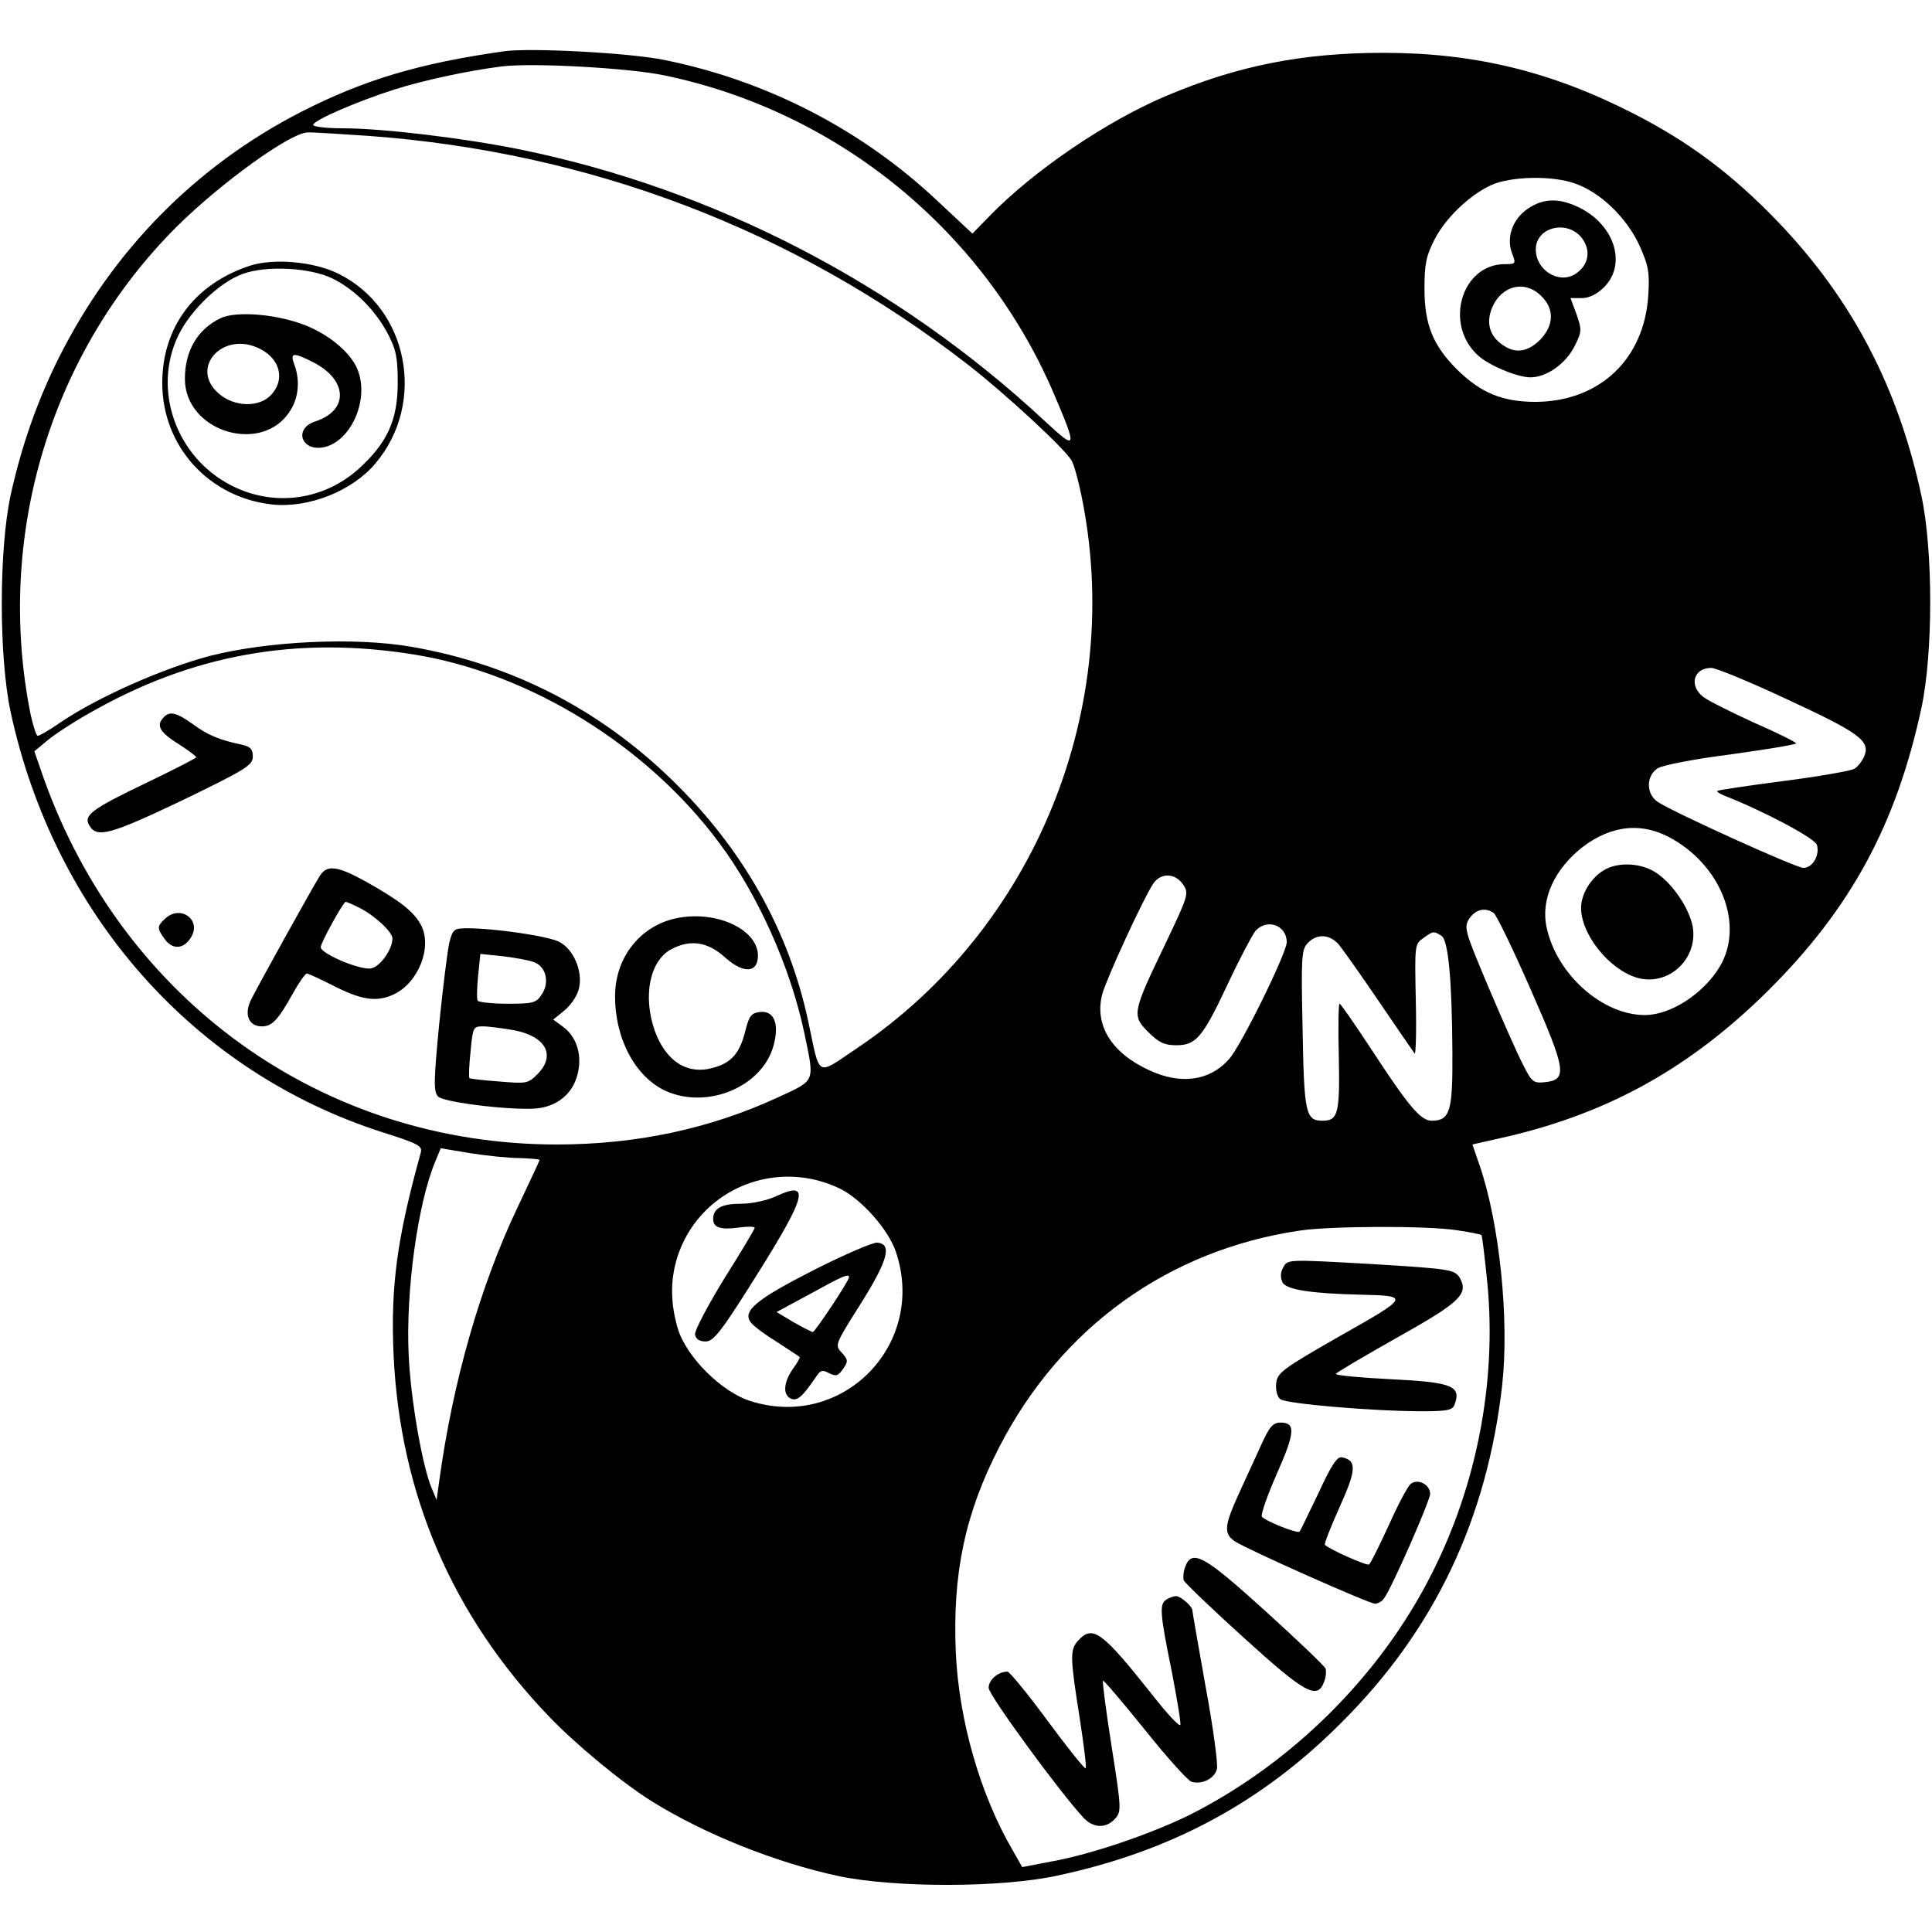 <?xml version="1.0" standalone="no"?>
<!DOCTYPE svg PUBLIC "-//W3C//DTD SVG 20010904//EN"
 "http://www.w3.org/TR/2001/REC-SVG-20010904/DTD/svg10.dtd">
<svg version="1.0" xmlns="http://www.w3.org/2000/svg"
 width="512pt" height="512pt" viewBox="0 0 512 512"
 preserveAspectRatio="xMidYMid meet">
<g transform="translate(0,512) scale(0.1,-0.1)"
fill="#000000" stroke="none">
<path d="M1335 4984 c-226 -32 -371 -76 -536 -160 -279 -143 -499 -366 -642
-650 -58 -115 -101 -239 -129 -367 -31 -146 -31 -427 0 -573 116 -538 488
-957 990 -1116 91 -29 102 -35 97 -53 -63 -227 -80 -354 -72 -535 17 -369 155
-691 412 -959 71 -74 194 -176 273 -225 138 -86 327 -162 495 -198 149 -31
428 -31 577 1 302 64 544 194 755 406 246 245 386 539 426 895 19 173 -7 428
-60 582 l-19 55 97 22 c270 64 483 184 687 386 219 218 339 439 406 749 31
145 31 417 0 562 -62 289 -184 521 -380 726 -121 126 -236 212 -383 287 -219
112 -422 161 -663 161 -214 0 -386 -34 -575 -114 -159 -67 -353 -199 -470
-320 l-44 -45 -91 85 c-201 190 -453 320 -725 375 -92 19 -357 33 -426 23z
m427 -64 c459 -96 844 -411 1029 -839 65 -152 64 -157 -22 -77 -390 363 -876
615 -1391 720 -148 30 -364 56 -470 56 -43 0 -78 4 -78 9 0 12 118 63 216 94
75 24 196 50 284 61 82 10 337 -4 432 -24z m-787 -160 c590 -43 1129 -249
1591 -607 99 -77 259 -225 274 -254 6 -10 17 -49 25 -88 118 -563 -121 -1153
-597 -1471 -106 -71 -94 -78 -126 73 -52 243 -174 459 -364 643 -193 186 -423
304 -688 350 -150 26 -379 15 -533 -24 -125 -33 -299 -110 -396 -176 -29 -20
-56 -36 -61 -36 -4 0 -12 26 -19 57 -94 471 52 958 388 1293 116 115 300 248
346 249 11 1 83 -4 160 -9z m3198 -126 c68 -23 138 -91 172 -165 24 -54 27
-71 23 -133 -11 -169 -130 -280 -298 -281 -89 0 -146 24 -209 86 -64 64 -86
120 -86 214 0 67 5 88 27 131 32 62 104 127 161 148 56 19 153 20 210 0z
m-3073 -1249 c306 -50 616 -242 807 -500 102 -137 187 -327 224 -500 28 -135
32 -126 -69 -173 -180 -83 -374 -125 -587 -125 -618 0 -1148 379 -1359 970
l-25 72 35 29 c19 16 68 48 109 71 273 157 553 207 865 156z m3631 -116 c197
-91 225 -112 210 -152 -6 -14 -18 -30 -28 -35 -10 -5 -94 -20 -188 -32 -93
-12 -172 -24 -174 -26 -2 -2 7 -8 20 -13 104 -41 238 -112 244 -130 8 -27 -11
-61 -36 -61 -19 0 -342 146 -386 175 -31 21 -31 69 0 89 12 8 99 25 195 37 94
13 172 26 172 29 0 3 -50 28 -112 55 -61 28 -121 58 -134 68 -39 30 -26 77 21
77 12 0 100 -36 196 -81z m-296 -374 c130 -76 186 -229 123 -336 -43 -72 -130
-129 -199 -129 -112 0 -233 107 -260 231 -17 75 20 156 96 215 78 59 161 66
240 19z m-1299 -120 c15 -23 13 -29 -49 -159 -86 -179 -88 -187 -44 -231 28
-28 43 -35 74 -35 53 0 70 20 138 165 31 66 64 128 72 138 31 34 83 15 83 -30
0 -28 -123 -279 -154 -311 -51 -57 -128 -67 -211 -28 -100 46 -145 120 -124
201 11 41 108 252 135 293 20 30 59 29 80 -3z m822 -74 c7 -4 51 -95 98 -202
95 -216 99 -241 37 -247 -29 -3 -34 1 -56 45 -14 26 -55 119 -92 206 -64 152
-66 159 -51 183 17 24 41 30 64 15z m-138 -61 c18 -11 28 -116 29 -309 1 -156
-6 -181 -55 -181 -29 0 -61 38 -159 188 -44 67 -82 122 -85 122 -3 0 -4 -63
-2 -141 3 -150 -2 -169 -43 -169 -45 0 -49 19 -53 242 -4 189 -3 211 13 228
24 26 57 25 82 -2 11 -13 59 -81 108 -153 48 -71 91 -133 94 -137 3 -4 5 60 3
141 -3 146 -3 149 20 165 26 19 28 19 48 6z m-2442 -589 c28 -1 52 -3 52 -5 0
-2 -27 -59 -59 -127 -98 -206 -171 -460 -207 -724 l-7 -50 -13 31 c-25 59 -56
238 -61 354 -8 167 24 402 71 513 l14 34 78 -13 c44 -7 103 -13 132 -13z m848
-81 c57 -28 128 -108 148 -167 83 -244 -140 -474 -385 -396 -77 24 -171 118
-193 193 -21 72 -20 138 4 203 64 170 260 247 426 167z m1633 -110 c35 -5 65
-11 67 -13 2 -2 9 -61 16 -131 24 -258 -28 -530 -147 -765 -136 -271 -371
-504 -643 -641 -102 -50 -259 -104 -365 -123 l-78 -15 -25 44 c-86 147 -143
345 -151 525 -9 208 24 367 115 544 164 318 449 523 798 574 81 12 335 13 413
1z"/>
<path d="M663 4416 c-147 -48 -233 -163 -233 -311 0 -168 124 -304 292 -322
96 -10 212 36 273 109 136 161 87 412 -99 503 -65 32 -171 41 -233 21z m218
-34 c59 -29 114 -84 147 -147 22 -42 26 -63 26 -130 0 -99 -28 -159 -104 -228
-93 -83 -224 -101 -336 -44 -148 75 -211 255 -141 399 33 67 109 140 170 162
62 23 179 17 238 -12z"/>
<path d="M585 4277 c-61 -29 -95 -86 -95 -161 0 -141 207 -203 280 -83 22 35
25 81 10 121 -12 32 -3 33 50 6 92 -47 95 -128 5 -157 -58 -19 -36 -81 24 -68
69 15 118 120 91 199 -15 47 -75 99 -146 126 -75 28 -178 36 -219 17z m105
-82 c53 -27 66 -82 28 -122 -31 -33 -96 -32 -137 3 -82 69 11 170 109 119z"/>
<path d="M4049 4567 c-40 -27 -58 -76 -42 -118 11 -28 10 -29 -19 -29 -115 0
-162 -160 -71 -242 28 -26 104 -58 139 -58 43 0 95 37 118 85 18 36 18 42 4
82 l-16 43 30 0 c19 0 40 10 59 29 59 59 30 160 -60 208 -56 29 -99 29 -142 0z
m144 -79 c24 -33 17 -71 -18 -94 -44 -28 -105 10 -105 65 0 60 85 80 123 29z
m-108 -153 c35 -34 33 -78 -4 -116 -33 -32 -65 -37 -99 -13 -35 24 -44 59 -28
98 25 60 88 75 131 31z"/>
<path d="M431 3216 c-17 -20 -6 -38 44 -69 25 -16 45 -31 45 -34 0 -2 -60 -33
-133 -68 -144 -69 -167 -86 -150 -113 20 -34 57 -23 246 67 169 82 187 93 187
116 0 19 -6 26 -27 31 -62 13 -93 26 -132 55 -45 32 -63 36 -80 15z"/>
<path d="M847 2798 c-20 -32 -161 -286 -181 -326 -20 -39 -8 -72 28 -72 27 0
43 17 82 87 16 29 33 53 37 53 4 0 34 -14 66 -30 77 -40 119 -47 165 -25 65
31 102 125 72 183 -19 36 -56 65 -147 116 -76 42 -103 45 -122 14z m106 -84
c41 -21 87 -64 87 -81 0 -28 -31 -73 -55 -79 -27 -7 -135 38 -135 56 0 12 60
120 66 120 3 0 19 -7 37 -16z"/>
<path d="M436 2684 c-20 -19 -20 -24 0 -52 20 -29 50 -28 69 2 32 48 -28 91
-69 50z"/>
<path d="M1800 2688 c-100 -17 -170 -103 -170 -208 0 -114 54 -214 134 -251
111 -50 256 11 286 120 16 59 1 94 -37 89 -22 -3 -28 -10 -38 -51 -15 -59 -37
-84 -86 -97 -68 -19 -125 18 -154 99 -32 92 -13 186 45 216 50 26 95 19 140
-21 45 -41 83 -44 88 -6 10 72 -99 129 -208 110z"/>
<path d="M1191 2623 c-5 -21 -17 -118 -27 -216 -15 -155 -15 -180 -3 -193 18
-17 220 -40 272 -30 50 9 85 41 97 87 14 51 -1 101 -38 128 l-26 19 32 26 c18
16 34 41 37 60 9 45 -16 101 -53 120 -29 15 -170 36 -244 36 -35 0 -38 -3 -47
-37z m225 -53 c31 -12 41 -53 20 -85 -15 -23 -23 -25 -91 -25 -40 0 -76 4 -79
8 -3 5 -2 34 1 66 l6 58 59 -6 c33 -4 71 -11 84 -16z m-55 -180 c86 -16 113
-67 63 -117 -25 -25 -29 -25 -102 -19 -41 3 -77 7 -78 9 -2 2 -1 33 3 70 6 65
7 67 33 67 15 0 52 -5 81 -10z"/>
<path d="M4249 2813 c-34 -21 -59 -63 -59 -99 0 -70 74 -163 148 -185 79 -23
157 43 149 127 -5 50 -54 124 -101 153 -40 25 -101 27 -137 4z"/>
<path d="M2055 1949 c-22 -10 -62 -19 -90 -19 -53 0 -75 -12 -75 -41 0 -22 19
-29 69 -22 22 3 41 3 41 -1 0 -3 -36 -64 -81 -135 -44 -72 -79 -138 -77 -148
2 -12 12 -18 28 -18 21 0 41 25 138 180 131 209 140 248 47 204z"/>
<path d="M2158 1755 c-155 -79 -193 -110 -167 -141 7 -9 38 -32 69 -51 30 -20
57 -37 59 -39 2 -1 -6 -16 -18 -32 -25 -36 -27 -70 -4 -79 16 -6 30 6 64 56
13 20 18 22 36 12 19 -9 24 -8 37 11 14 20 14 24 -3 43 -19 20 -19 21 50 130
72 115 84 158 44 162 -11 1 -86 -31 -167 -72z m92 -20 c0 -9 -90 -145 -96
-145 -3 0 -26 12 -51 26 l-45 27 89 48 c85 47 103 55 103 44z"/>
<path d="M3400 1760 c-7 -13 -7 -26 -1 -39 11 -19 77 -29 206 -32 132 -3 131
-5 -53 -109 -154 -88 -167 -98 -170 -126 -2 -18 3 -36 11 -42 15 -12 244 -32
378 -32 61 0 78 3 83 16 20 51 -4 61 -169 69 -80 4 -145 10 -145 14 1 3 73 46
162 96 166 93 189 115 168 156 -14 25 -23 26 -232 39 -232 13 -225 13 -238
-10z"/>
<path d="M3341 1288 c-16 -35 -43 -94 -60 -131 -37 -82 -38 -102 -8 -122 34
-22 355 -165 371 -165 7 0 18 6 23 13 19 23 123 260 123 278 0 25 -33 42 -52
26 -8 -7 -34 -56 -58 -110 -25 -54 -48 -101 -52 -103 -6 -4 -103 39 -117 52
-2 2 15 47 39 100 45 99 46 124 6 132 -12 3 -28 -21 -62 -95 -26 -54 -48 -100
-50 -102 -6 -6 -93 29 -100 40 -3 6 15 57 40 114 48 108 50 135 10 135 -21 0
-30 -11 -53 -62z"/>
<path d="M3141 968 c-5 -13 -6 -29 -4 -36 3 -7 74 -75 159 -152 162 -147 195
-166 213 -117 5 12 6 28 4 35 -3 7 -74 75 -159 152 -162 147 -195 166 -213
118z"/>
<path d="M3091 881 c-19 -12 -17 -37 14 -189 14 -73 25 -138 23 -143 -2 -6
-35 29 -73 78 -135 170 -159 188 -198 145 -22 -24 -21 -45 4 -203 11 -72 19
-133 16 -135 -2 -3 -48 54 -101 126 -52 71 -101 130 -106 130 -25 0 -50 -22
-50 -43 0 -19 188 -276 252 -345 26 -27 59 -28 83 -2 17 19 17 26 -9 191 -15
95 -25 173 -23 175 2 2 52 -57 111 -130 59 -74 115 -136 124 -138 28 -8 61 9
67 34 3 13 -10 111 -30 218 -19 107 -35 198 -35 202 0 11 -31 38 -43 38 -7 0
-18 -4 -26 -9z"/>
</g>
</svg>
